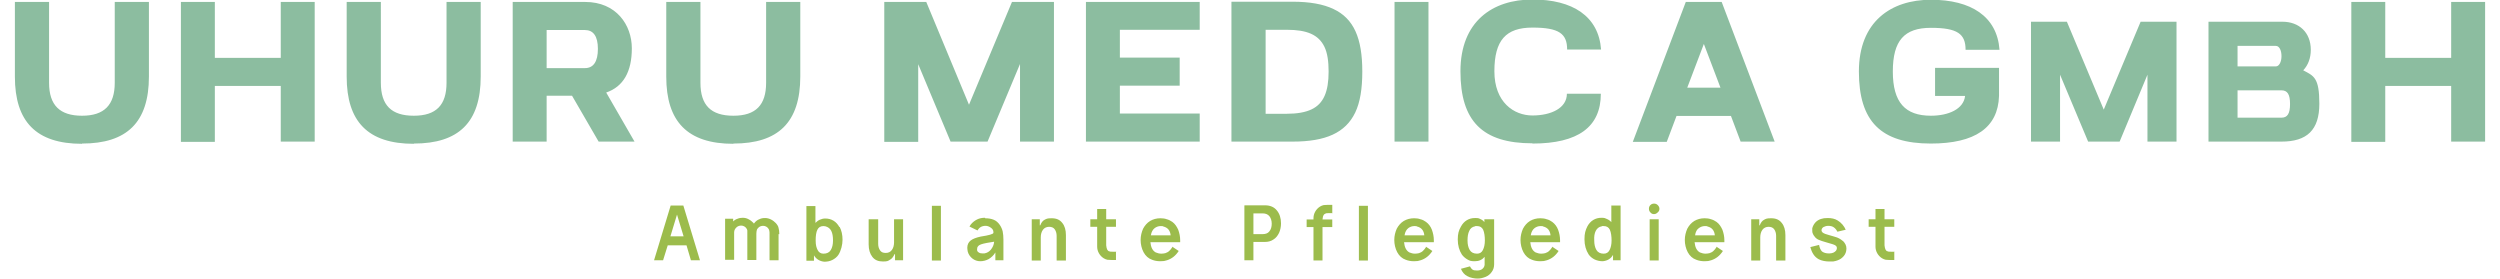 <?xml version="1.0" encoding="UTF-8"?>
<svg xmlns="http://www.w3.org/2000/svg" id="Ebene_1" version="1.1" viewBox="0 0 1024 114.1">
  <defs>
    <style>
      .st0 {
        fill: #9cbc4c;
      }

      .st1 {
        fill: #8cbda0;
      }
    </style>
  </defs>
  <path class="st1" d="M33.6,58.8c18.3,0,27.4-8.6,27.4-27.5V.8h-14v33.1c0,9.1-4.3,13.5-13.4,13.5s-13.5-4.3-13.5-13.5V.8H6.1v30.6c0,18.3,8.6,27.5,27.5,27.5h0ZM115,58h13.9V.8h-13.9v22.9h-27V.8h-13.9v57.3h13.9v-22.9h27v22.9ZM169.5,58.8c18.3,0,27.4-8.6,27.4-27.5V.8h-14v33.1c0,9.1-4.2,13.5-13.4,13.5s-13.5-4.3-13.5-13.5V.8h-14v30.6c0,18.3,8.6,27.5,27.5,27.5h0ZM210,58h13.9v-18.8h10.4l10.9,18.8h14.7l-11.6-20.1c7-2.4,10.5-8.5,10.5-18.1S252.4.8,239.7.8h-29.7v57.3ZM223.9,27.8v-15.5h15.7c3.4,0,5.3,2.5,5.3,7.7s-1.8,7.9-5.3,7.9h-15.7ZM300.4,58.8c18.3,0,27.4-8.6,27.4-27.5V.8h-14v33.1c0,9.1-4.2,13.5-13.4,13.5s-13.5-4.3-13.5-13.5V.8h-14v30.6c0,18.3,8.6,27.5,27.5,27.5h0ZM389.4,58h15.1l13.3-31.8v31.8h13.9V.8h-17.2l-17.6,42.1L379.4.8h-17.2v57.3h13.9v-31.8l13.3,31.8ZM444.8,58h46.6v-11.5h-32.7v-11.4h24.5v-11.5h-24.5v-11.4h32.7V.8h-46.6v57.3ZM527.1,46.6h-8.7V12.2h8.7c8.2,0,13,2,15.4,7,1.2,2.5,1.7,5.9,1.7,10.1,0,8.3-2.1,13.2-7,15.5-2.5,1.2-5.9,1.8-10.1,1.8h0ZM504.5,58h25c13.5,0,21.6-3.6,25.6-11.9,2-4.2,2.9-9.7,2.9-16.8,0-13.7-3.5-21.7-11.8-25.6-4.2-2-9.7-3-16.8-3h-25v57.3ZM571.2,58h13.9V.8h-13.9v57.3ZM627.7,58.8c18.7,0,28-6.8,28-20.4h-13.9c0,5.9-6.5,8.9-14.1,8.9s-15.6-5.4-15.6-18.1,4.7-17.9,15.6-17.9,14.2,2.5,14.2,9h13.9c-1-13.7-11.7-20.5-28.1-20.5s-29.5,9-29.5,29.4,9,29.5,29.5,29.5h0ZM713,58h13.9L705.2.8h-14.7l-21.7,57.3h13.9l4-10.6h22.3l4,10.6ZM691.1,35.9l6.8-17.9,6.8,17.9h-13.6ZM790.8,58.8c18.2,0,27.6-6.5,28-19.5v-11.5h-26.2v11.5h12.3c-.6,5.4-6.8,8.1-14,8.1-10.5,0-15.6-5.4-15.6-18.1s4.7-17.9,15.6-17.9,14.2,2.5,14.2,9h13.9c-1-13.7-11.7-20.5-28.1-20.5s-29.5,9-29.5,29.4,9,29.5,29.5,29.5h0ZM855.3,58h12.9l11.4-27.4v27.4h11.9V8.9h-14.7l-15.1,36-15.1-36h-14.7v49.1h11.9v-27.4l11.5,27.4ZM904.6,58h29.9c10.4,0,15.5-4.7,15.5-15.5s-2.3-11.4-6.6-13.7c2-2.1,3.1-5,3.1-8.4,0-7.1-4.8-11.5-11.6-11.5h-30.3v49.1ZM916.5,48.2v-11.2h18c2.4,0,3.5,1.6,3.5,5.6s-1.1,5.6-3.5,5.6h-18ZM916.5,27.2v-8.4h15.7c1.4,0,2.3,1.8,2.3,4.2s-1,4.2-2.3,4.2h-15.7ZM1004,58h13.9V.8h-13.9v22.9h-27V.8h-13.9v57.3h13.9v-22.9h27v22.9ZM1004,58"></path>
  <path class="st0" d="M279.9,84.2h-5.2l-6.8,22.4h3.7l1.9-6.1h7.7l1.8,6.1h3.7l-6.8-22.4ZM280,96.8h-5.4l2.7-8.9,2.7,8.9ZM318.9,95.9v10.7h-3.7v-10.7c0-.6,0-1.1-.1-1.4,0-.3-.2-.6-.4-.9-.2-.3-.5-.6-.9-.8-.4-.2-.8-.3-1.2-.3-.7,0-1.3.2-1.8.6-.4.4-.7.7-.8,1.1-.1.4-.2.9-.2,1.6v10.7h-3.7v-10.7c0-.6,0-1.1,0-1.4,0-.3-.2-.6-.4-.9-.2-.3-.5-.6-.9-.8-.4-.2-.8-.3-1.2-.3-.7,0-1.3.2-1.8.6-.7.6-1.1,1.3-1.1,2.2v11.2h-3.7v-16.8h3.3v1.1c.5-.5,1.1-.9,1.8-1.1.7-.3,1.4-.4,2.1-.4.9,0,1.7.2,2.4.6.8.4,1.4.9,2,1.5l.2.3s.1-.2.3-.4c.5-.6,1.1-1.1,1.9-1.4.8-.4,1.5-.5,2.4-.5.8,0,1.6.2,2.4.6.8.4,1.4.9,2,1.5.6.7,1,1.3,1.1,2,.2.6.3,1.5.3,2.5h0ZM343.9,92.9c.8,1.5,1.2,3.3,1.2,5.3s-.6,4.5-1.7,6.2c-.6.9-1.5,1.6-2.5,2.1-1,.5-2.1.7-3.3.7-1.9-.2-3.3-1.1-4.2-2.6v2.2h-3.1v-22.4h3.7v6.9c.5-.5,1.1-1,1.8-1.3.7-.3,1.4-.5,2.2-.5,1.3,0,2.4.3,3.4.9,1,.6,1.8,1.5,2.4,2.6h0ZM337.3,103.9c1.4,0,2.4-.5,3-1.5.6-1,.9-2.3.9-3.9,0-1.6-.2-2.9-.7-3.9-.5-1-1.3-1.6-2.4-1.9-.3,0-.5-.1-.8-.1-1.2,0-2,.5-2.5,1.5-.5,1-.7,2.5-.7,4.4s.3,2.9.8,3.9c.5,1,1.3,1.5,2.4,1.5h0ZM359.5,89.8h-3.7v10.3c0,2.1.5,3.8,1.5,5.1,1,1.3,2.4,1.9,4.3,1.9s2.1-.2,2.9-.7c.8-.4,1.4-1.2,1.9-2.3h.2v2.5h3.3v-16.8h-3.7v9.5c0,1.2-.3,2.3-.9,3.1-.6.8-1.4,1.2-2.5,1.2s-1.8-.3-2.3-1c-.5-.7-.8-1.6-.8-2.7v-10.1ZM385.4,106.7h-3.7v-22.4h3.7v22.4ZM403.5,89.4c1.4,0,2.5.2,3.5.6,1,.4,1.8,1.1,2.5,2.1.6.9,1,1.8,1.2,2.7.2,1,.3,2.1.3,3.4v8.4h-3.3v-3.2c-.7,1.2-1.6,2-2.7,2.7-1.1.6-2.3.9-3.5.9s-2.3-.4-3.2-1.1c-.9-.7-1.6-1.7-1.9-2.8-.1-.6-.2-1.1-.2-1.6,0-1.3.5-2.3,1.4-3,.9-.7,2.3-1.2,4.1-1.6,3.3-.5,5.1-1,5.2-1.5,0,0,0-.2,0-.4,0-.6-.3-1.2-1-1.7-.7-.5-1.4-.8-2.2-.8-.8,0-1.5.2-2,.5-.5.3-.9.7-1.3,1.4l-3.3-1.6.5-.8c.7-.9,1.6-1.6,2.6-2.1,1-.5,2.1-.7,3.3-.7h0ZM403.2,103.8c1.1-.2,2-.7,2.7-1.6.7-.9,1.2-1.9,1.3-3.2l-3,.5c-1.1.2-1.8.4-2.4.6-.5.2-.9.4-1.2.8-.3.3-.4.8-.4,1.4,0,.5.3.9.7,1.1.4.3.9.4,1.5.4s.5,0,.7,0h0ZM432.8,106.7h3.8v-10.4c0-2.1-.5-3.8-1.5-5-1-1.3-2.4-1.9-4.3-1.9s-2.1.2-2.9.6c-.8.4-1.4,1.2-1.8,2.3h-.2v-2.5h-3.3v16.9h3.7v-9.5c0-1.2.3-2.3.9-3.1.6-.8,1.5-1.2,2.5-1.2s1.8.3,2.3,1c.5.7.8,1.6.8,2.7v10.1ZM457.2,103.1h-1.4c-.7,0-1.2,0-1.5-.2-.3,0-.6-.3-.8-.7-.2-.4-.3-.9-.4-1.7v-7.6h4v-3.1h-4v-4.2h-3.7v4.2h-2.8v3.1h2.8v8.1c0,.9.2,1.8.7,2.7.5.9,1.2,1.6,2,2.1.5.3,1,.5,1.5.6.5,0,1.1.1,1.9.1h1.6v-3.6ZM480.2,101.2c-.4.7-.9,1.2-1.3,1.6-.4.4-1,.7-1.6.9-.5.1-1,.2-1.6.2-.8,0-1.6-.2-2.3-.5-1.3-.7-2-2.1-2.2-4.2h12.2c0-.2,0-.4,0-.8,0-1.5-.3-2.9-.8-4.3-.6-1.3-1.3-2.4-2.4-3.2-.7-.5-1.5-.9-2.3-1.1-.8-.3-1.7-.4-2.6-.4-1.6,0-3,.4-4.2,1.1-1.3.8-2.2,1.9-2.9,3.2-.6,1.4-1,2.9-1,4.6s.4,3.5,1.2,5c.8,1.5,2,2.6,3.5,3.1,1,.4,2.1.6,3.4.6s1.8-.1,2.7-.4c1.9-.6,3.5-1.8,4.8-3.8l-2.7-1.8ZM473,93.4c.7-.5,1.5-.8,2.4-.8s.8,0,1.2.2c.8.2,1.5.6,2,1.2.5.6.8,1.4.9,2.4h-8.1c.2-1.4.8-2.4,1.6-3h0ZM509.7,84.2v22.4h3.7v-7.5h4.7c1.3,0,2.5-.3,3.5-1,1-.6,1.7-1.5,2.3-2.7.5-1.1.8-2.5.8-3.9,0-2.2-.6-4-1.7-5.3-1.1-1.4-2.8-2.1-4.8-2.1h-8.4ZM517.2,95.9h-3.8v-8.5h3.8c1.2,0,2.1.4,2.7,1.1.6.7,1,1.8,1,3.1s-.3,2.4-1,3.2c-.6.8-1.6,1.1-2.8,1.1h0ZM545.8,87.3h-1.4c-.7,0-1.2,0-1.5.2-.3.1-.6.3-.8.7-.2.3-.3.9-.4,1.7h4v3.1h-4v13.7h-3.7v-13.7h-2.8v-3.1h2.8v-.5c0-.9.2-1.8.7-2.7.5-.9,1.2-1.6,2-2.1.5-.3,1-.5,1.5-.6.5,0,1.1-.1,1.9-.1h1.6v3.6ZM560.3,106.7h-3.7v-22.4h3.7v22.4ZM584.1,101.2c-.4.7-.9,1.2-1.3,1.6-.4.4-1,.7-1.6.9-.5.1-1,.2-1.6.2-.8,0-1.6-.2-2.3-.5-1.3-.7-2-2.1-2.2-4.2h12.2c0-.2,0-.4,0-.8,0-1.5-.3-2.9-.8-4.3-.5-1.3-1.3-2.4-2.4-3.2-.7-.5-1.4-.9-2.3-1.1-.8-.3-1.7-.4-2.6-.4-1.6,0-3,.4-4.2,1.1-1.3.8-2.2,1.9-2.9,3.2-.6,1.4-1,2.9-1,4.6s.4,3.5,1.2,5c.8,1.5,2,2.6,3.5,3.1,1,.4,2.1.6,3.4.6s1.8-.1,2.7-.4c1.9-.6,3.5-1.8,4.8-3.8l-2.7-1.8ZM576.9,93.4c.7-.5,1.5-.8,2.4-.8s.8,0,1.2.2c.8.2,1.5.6,2,1.2.5.6.8,1.4.9,2.4h-8.1c.2-1.4.8-2.4,1.6-3h0ZM608.2,89.8h3.8v18.4c0,1.2-.3,2.3-1,3.2-.6.9-1.5,1.6-2.5,2-1,.4-2.1.7-3.3.7s-3-.3-4.2-1c-1.2-.6-2.1-1.7-2.6-3l3.7-1c.3.6.6,1,1,1.3.4.3,1,.4,1.9.4s1.6-.2,2.1-.6c.5-.4.9-.9,1-1.7,0-.3,0-.7,0-1.1,0-.5,0-1.2,0-2.2-1,1.2-2.3,1.8-4,1.8s-2.1-.2-3-.7c-.9-.5-1.7-1.2-2.3-2-1.1-1.7-1.7-3.8-1.7-6.2s.4-3.7,1.3-5.3c.6-1.1,1.4-2,2.4-2.6,1-.6,2.1-.9,3.4-.9s1.5.1,2.1.4c.7.3,1.3.7,1.7,1.3v-1.2ZM605,103.9c1.1,0,1.9-.5,2.4-1.5.5-1,.8-2.3.8-3.9s-.2-3.3-.7-4.4c-.5-1-1.3-1.5-2.5-1.5s-.5,0-.8.1c-1.2.2-2,.9-2.4,1.9-.5,1-.7,2.3-.7,3.9,0,1.6.3,2.9.9,3.9.6,1,1.6,1.5,3,1.5h0ZM635.8,101.2c-.4.7-.9,1.2-1.3,1.6-.4.4-1,.7-1.6.9-.5.1-1,.2-1.6.2-.8,0-1.6-.2-2.3-.5-1.3-.7-2-2.1-2.2-4.2h12.2c0-.2,0-.4,0-.8,0-1.5-.3-2.9-.8-4.3-.5-1.3-1.3-2.4-2.4-3.2-.7-.5-1.4-.9-2.3-1.1-.8-.3-1.7-.4-2.6-.4-1.6,0-3,.4-4.2,1.1-1.3.8-2.2,1.9-2.9,3.2-.6,1.4-1,2.9-1,4.6s.4,3.5,1.2,5c.8,1.5,2,2.6,3.5,3.1,1,.4,2.1.6,3.4.6s1.8-.1,2.7-.4c1.9-.6,3.5-1.8,4.8-3.8l-2.7-1.8ZM628.6,93.4c.7-.5,1.5-.8,2.4-.8s.8,0,1.2.2c.8.2,1.5.6,2,1.2.5.6.8,1.4.9,2.4h-8.1c.2-1.4.8-2.4,1.6-3h0ZM660.1,84.2h3.7v22.4h-3.1v-2.2c-.9,1.6-2.3,2.4-4.2,2.6-1.1,0-2.2-.2-3.3-.7-1-.5-1.9-1.2-2.5-2.1-1.1-1.7-1.7-3.8-1.7-6.2s.4-3.7,1.2-5.3c.6-1.1,1.4-2,2.4-2.6,1-.6,2.1-.9,3.4-.9s1.5.2,2.2.5c.7.3,1.3.7,1.8,1.3v-6.9ZM656.9,103.9c1.1,0,1.9-.5,2.4-1.5.5-1,.8-2.3.8-3.9s-.2-3.3-.7-4.4c-.5-1-1.3-1.5-2.5-1.5s-.5,0-.8.1c-1.2.2-2,.9-2.5,1.9-.5,1-.7,2.3-.6,3.9,0,1.6.3,2.9.9,3.9.6,1,1.6,1.5,3,1.5h0ZM679.4,89.8h-3.7v16.9h3.7v-16.9ZM677.5,87.7c-.6,0-1.1-.2-1.5-.7-.4-.4-.6-.9-.6-1.5s.2-1.1.6-1.5c.4-.4.9-.6,1.5-.6s1.1.2,1.5.6c.4.4.7.9.7,1.5s-.2,1.1-.7,1.5c-.4.4-.9.7-1.5.7h0ZM703.1,101.2c-.4.7-.9,1.2-1.3,1.6-.4.4-1,.7-1.6.9-.5.1-1,.2-1.6.2-.8,0-1.6-.2-2.3-.5-1.3-.7-2-2.1-2.2-4.2h12.2c0-.2,0-.4,0-.8,0-1.5-.3-2.9-.8-4.3-.6-1.3-1.3-2.4-2.4-3.2-.7-.5-1.5-.9-2.3-1.1-.8-.3-1.7-.4-2.6-.4-1.6,0-3,.4-4.2,1.1-1.3.8-2.2,1.9-2.9,3.2-.6,1.4-1,2.9-1,4.6s.4,3.5,1.2,5c.8,1.5,2,2.6,3.5,3.1,1,.4,2.1.6,3.4.6s1.8-.1,2.7-.4c1.9-.6,3.5-1.8,4.8-3.8l-2.7-1.8ZM695.9,93.4c.7-.5,1.5-.8,2.4-.8s.8,0,1.2.2c.8.2,1.5.6,2,1.2.5.6.8,1.4.9,2.4h-8.1c.2-1.4.7-2.4,1.6-3h0ZM727.5,106.7h3.8v-10.4c0-2.1-.5-3.8-1.5-5-1-1.3-2.4-1.9-4.3-1.9s-2.1.2-2.9.6c-.8.4-1.4,1.2-1.8,2.3h-.2v-2.5h-3.3v16.9h3.7v-9.5c0-1.2.3-2.3.9-3.1.6-.8,1.5-1.2,2.5-1.2s1.8.3,2.3,1c.5.7.8,1.6.8,2.7v10.1ZM754.8,98.7c-.9-.8-2-1.4-3.2-1.7-.4-.1-1.2-.4-2.4-.7-.6-.2-1.1-.3-1.6-.5-.5-.2-.9-.4-1.1-.6-.2-.2-.4-.5-.4-.9,0-.5.3-1,.8-1.3.6-.3,1.2-.5,2-.5s1.7.2,2.2.6c.6.4,1.1,1,1.5,1.8l3.4-.8c-.3-.7-.7-1.4-1.3-2.1-.6-.7-1.3-1.3-2-1.7-1.1-.7-2.5-1-4-1s-1.8.1-2.9.4c-.9.3-1.7.8-2.3,1.5-.6.7-1,1.5-1.2,2.3,0,.3,0,.5,0,.7,0,.5,0,1,.2,1.4.2.5.4.9.7,1.2.4.6,1,1.1,1.7,1.4.7.3,1.8.7,3.3,1.1l2.4.7c.4.1.7.3,1,.4.2.1.4.3.6.5.1.2.2.5.2.7s-.1.7-.4,1.1c-.3.3-.6.6-1.1.8-.5.2-1.1.3-1.7.3-1.3,0-2.2-.3-2.9-.8-.6-.6-1-1.5-1.2-2.7l-3.6.9c.3,1.1.7,2.1,1.3,3,.6.9,1.3,1.5,2.2,2,1.2.6,2.7.9,4.4.9s1.6,0,2.4-.2c1.1-.3,2.1-.7,2.9-1.5.8-.7,1.3-1.6,1.5-2.6,0-.4.1-.7.1-1,0-1.2-.5-2.2-1.5-3.2h0ZM776,103.1h-1.4c-.7,0-1.2,0-1.5-.2-.3,0-.6-.3-.8-.7-.2-.4-.3-.9-.4-1.7v-7.6h4v-3.1h-4v-4.2h-3.7v4.2h-2.8v3.1h2.8v8.1c0,.9.2,1.8.7,2.7.5.9,1.2,1.6,2,2.1.5.3,1,.5,1.5.6.5,0,1.1.1,1.9.1h1.6v-3.6ZM776,103.1"></path>
</svg>

